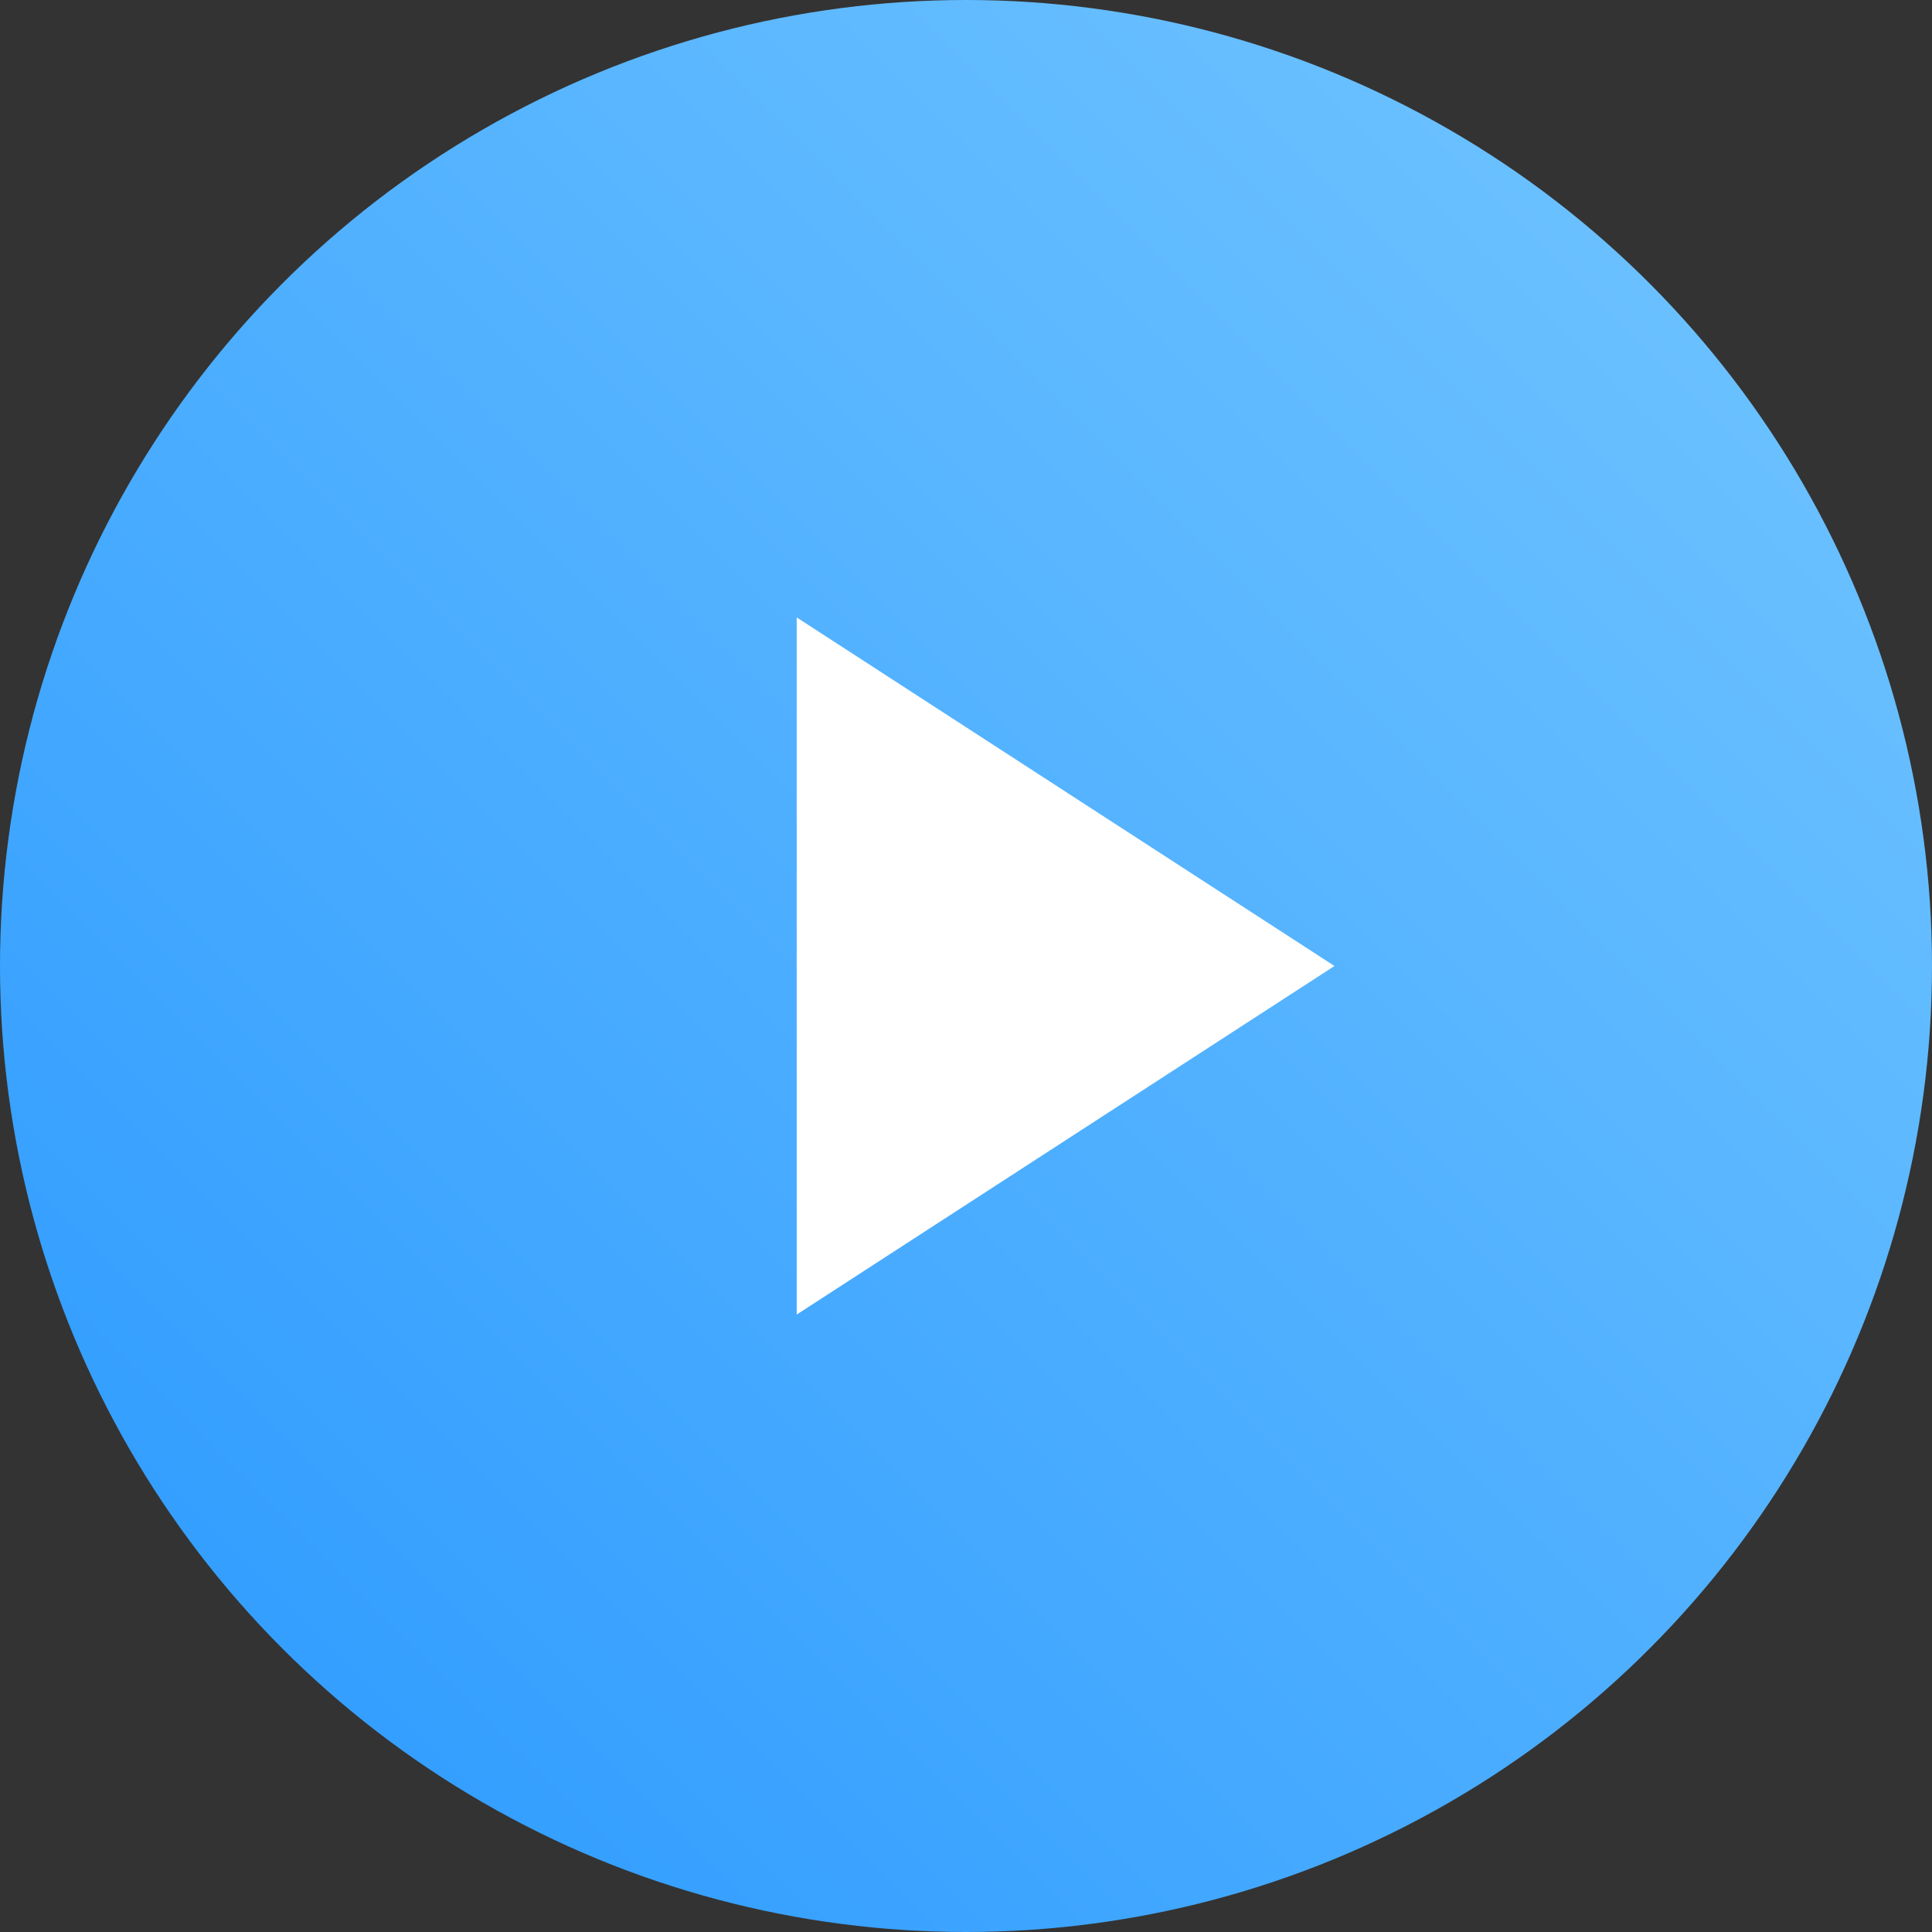 <svg width="97" height="97" viewBox="0 0 97 97" fill="none" xmlns="http://www.w3.org/2000/svg">
<rect x="0" y="0" width="97" height="97" fill="#333333" stroke="none"/>
<circle cx="48.5" cy="48.5" r="48.5" fill="url(#paint0_linear_1_784)"/>
<path d="M40 31L67 48.5L40 66V31Z" fill="white"/>
<defs>
<linearGradient id="paint0_linear_1_784" x1="0" y1="97" x2="97" y2="0" gradientUnits="userSpaceOnUse">
<stop stop-color="#2998FF"/>
<stop offset="1" stop-color="#75C7FF"/>
</linearGradient>
</defs>
</svg>
